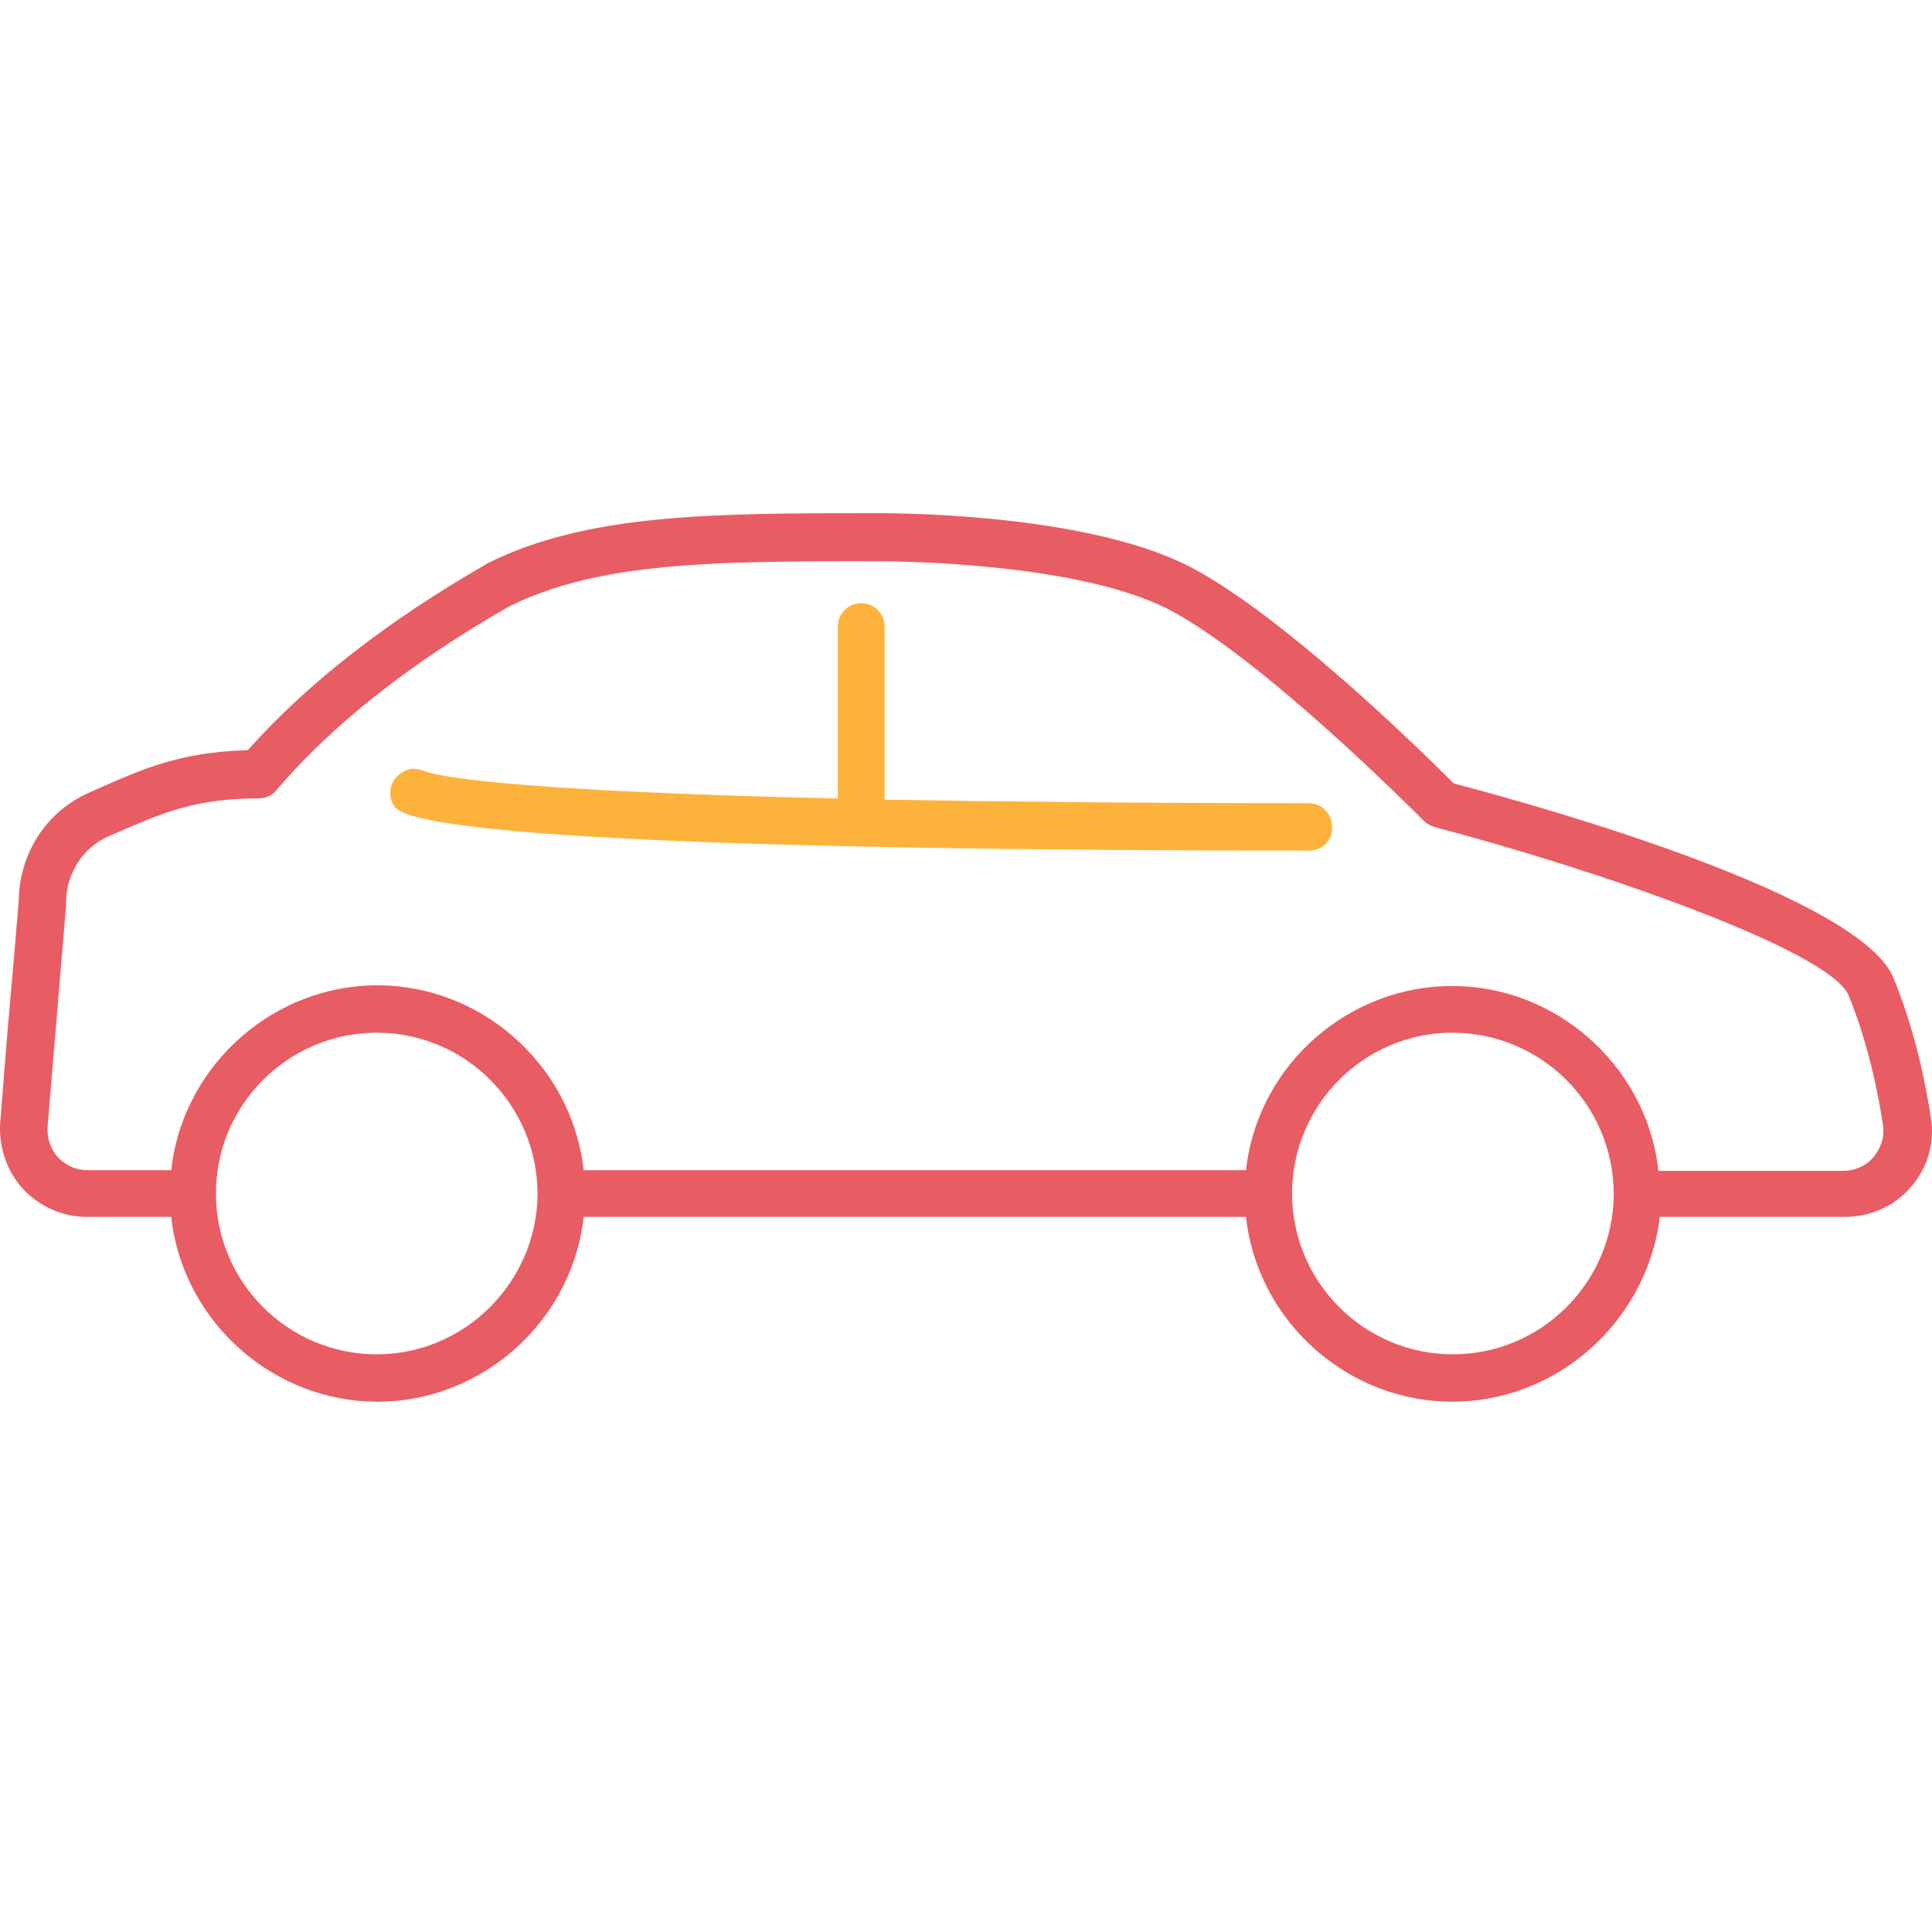 <svg width="64" height="64" viewBox="0 0 64 64" fill="none" xmlns="http://www.w3.org/2000/svg">
<path d="M48.106 46.434C44.714 46.434 41.778 43.885 41.3 40.516L41.277 40.311H19.332L19.309 40.516C18.831 43.885 15.895 46.434 12.503 46.434C9.111 46.434 6.174 43.885 5.696 40.516L5.673 40.311H2.873C2.076 40.311 1.302 39.969 0.756 39.377C0.233 38.808 -0.041 38.012 0.005 37.215L0.233 34.346L0.483 31.478L0.62 29.839C0.642 28.246 1.553 26.857 2.987 26.242L3.442 26.038C4.694 25.491 5.969 24.922 8.109 24.854H8.2L8.268 24.785C10.226 22.6 12.867 20.551 16.077 18.707L16.145 18.662C19.468 17 23.68 17 29.007 17H29.098C30.282 17 36.36 17.091 39.592 18.867C42.597 20.506 46.877 24.672 48.106 25.901L48.152 25.946L48.22 25.969C51.339 26.789 61.606 29.703 62.721 32.389C63.45 34.164 63.791 35.917 63.973 37.078C64.087 37.898 63.837 38.717 63.29 39.332C62.744 39.969 61.947 40.311 61.105 40.311H54.981L54.958 40.516C54.435 43.885 51.521 46.434 48.106 46.434ZM48.106 34.21C45.192 34.21 42.802 36.6 42.802 39.537C42.802 42.473 45.192 44.864 48.129 44.864C51.043 44.864 53.433 42.496 53.456 39.582V39.514C53.433 36.577 51.043 34.21 48.106 34.21ZM12.48 34.21C9.543 34.21 7.153 36.6 7.153 39.537C7.153 42.473 9.543 44.864 12.48 44.864C15.394 44.864 17.784 42.473 17.807 39.56C17.807 36.6 15.416 34.21 12.48 34.21ZM48.106 32.662C51.498 32.662 54.435 35.212 54.913 38.581L54.936 38.786H61.059C61.446 38.786 61.81 38.626 62.061 38.33C62.311 38.034 62.425 37.67 62.38 37.306C62.152 35.758 61.765 34.278 61.241 32.981C60.604 31.455 52.682 28.747 47.537 27.403C47.401 27.358 47.264 27.29 47.173 27.198C46.627 26.652 41.892 21.917 38.841 20.255C35.882 18.639 29.781 18.593 29.075 18.593H29.03C23.726 18.593 19.878 18.593 16.851 20.096C13.595 21.963 11.023 23.989 9.156 26.174C9.02 26.356 8.792 26.447 8.564 26.447C6.47 26.447 5.355 26.948 4.08 27.494L3.602 27.699C2.759 28.064 2.19 28.929 2.19 29.885V29.976L1.576 37.329C1.553 37.693 1.667 38.057 1.917 38.33C2.168 38.603 2.509 38.763 2.896 38.763H5.673L5.696 38.558C6.174 35.189 9.111 32.639 12.503 32.639C15.895 32.639 18.831 35.189 19.309 38.558L19.332 38.763H41.277L41.3 38.558C41.778 35.189 44.714 32.662 48.106 32.662Z" fill="#E85D63"/>
<path d="M43.371 28.177C24.317 28.177 13.846 27.677 13.095 26.743C12.958 26.584 12.912 26.379 12.935 26.174C12.958 25.969 13.049 25.787 13.231 25.651C13.368 25.537 13.55 25.468 13.709 25.468C13.846 25.468 13.982 25.514 14.096 25.559C14.574 25.719 16.828 26.197 27.527 26.447H27.755V20.756C27.755 20.324 28.096 19.982 28.529 19.982C28.962 19.982 29.303 20.324 29.303 20.756V26.493H29.531C33.514 26.561 38.158 26.607 43.349 26.607C43.781 26.607 44.123 26.948 44.123 27.381C44.145 27.836 43.804 28.177 43.371 28.177Z" fill="#FCB23B"/>
</svg>

